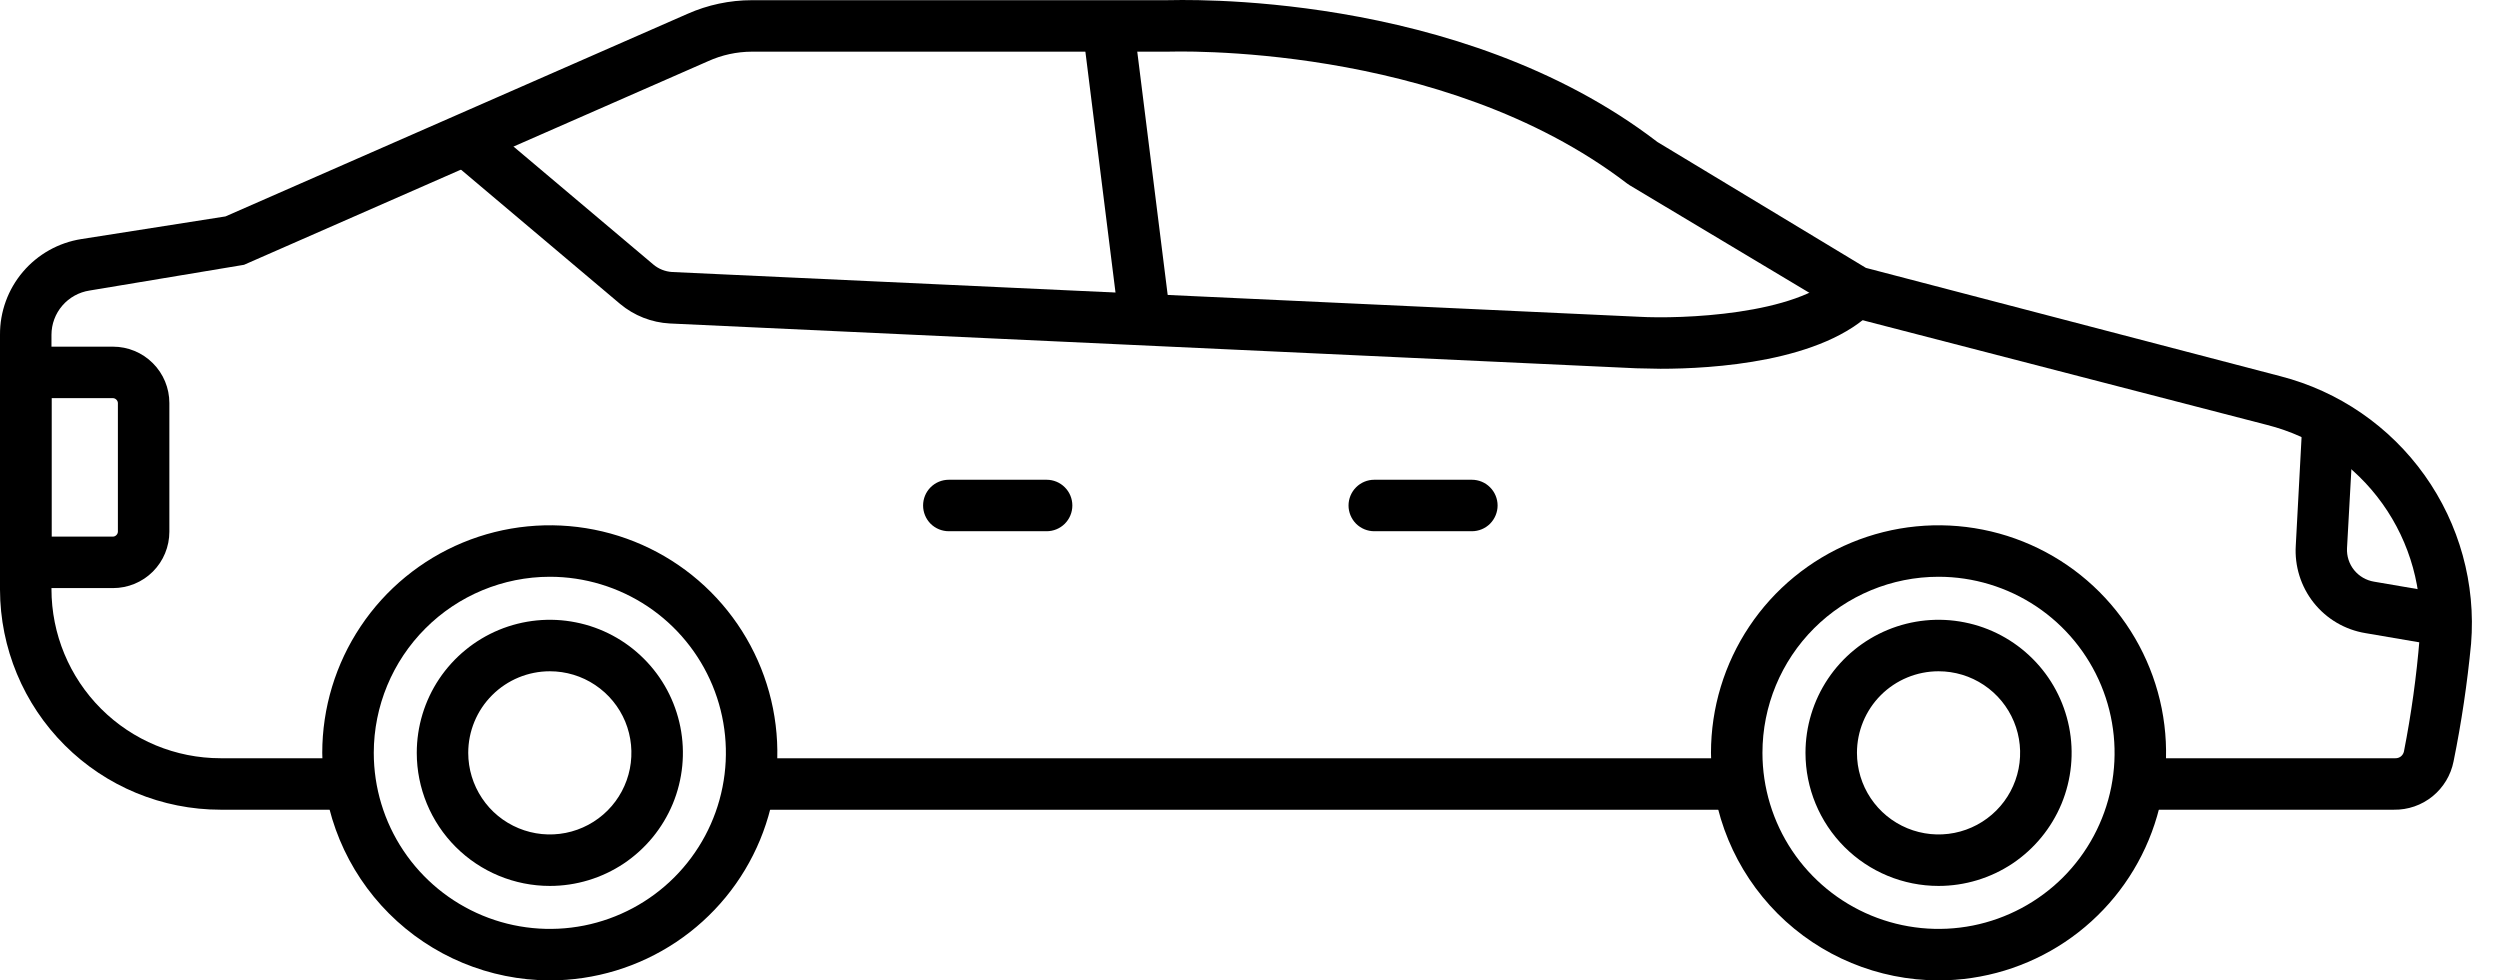 <svg width="51" height="20" viewBox="0 0 51 20" fill="none" xmlns="http://www.w3.org/2000/svg">
<path d="M4.5 16.518H7.126V15.468H4.5C3.585 15.468 2.708 15.105 2.061 14.458C1.414 13.811 1.05 12.933 1.05 12.018V6.83C1.05 6.612 1.129 6.4 1.271 6.235C1.414 6.069 1.611 5.96 1.827 5.927L4.978 5.402L14.446 1.248C14.726 1.121 15.03 1.055 15.338 1.054H23.808C23.887 1.054 29.406 0.844 33.192 3.743L33.245 3.779L37.729 6.463L46.246 8.668C47.196 8.908 48.031 9.477 48.601 10.274C49.171 11.071 49.44 12.045 49.36 13.021C49.297 13.797 49.19 14.568 49.04 15.332C49.031 15.371 49.009 15.406 48.978 15.431C48.946 15.456 48.907 15.469 48.867 15.468H43.616V16.518H48.835C49.122 16.523 49.401 16.426 49.623 16.246C49.846 16.065 49.998 15.812 50.053 15.531C50.214 14.738 50.333 13.937 50.41 13.132C50.509 11.91 50.173 10.693 49.462 9.695C48.751 8.697 47.711 7.982 46.525 7.676L38.065 5.465L33.812 2.897C29.742 -0.227 24.024 0.004 23.782 0.004H15.338C14.886 0.004 14.439 0.099 14.026 0.282L4.6 4.415L1.659 4.877C1.195 4.95 0.772 5.187 0.467 5.546C0.163 5.904 -0.003 6.36 -1.52588e-05 6.83V12.029C0.003 13.22 0.478 14.363 1.322 15.204C2.165 16.046 3.308 16.518 4.5 16.518Z" fill="black"/>
<path d="M15.286 15.469H35.476V16.519H15.286V15.469Z" fill="black"/>
<path d="M23.127 0.469L23.884 6.523L22.842 6.654L22.085 0.599L23.127 0.469Z" fill="black"/>
<path d="M33.875 7.523C34.925 7.523 37.194 7.392 38.233 6.321L37.483 5.591C36.663 6.431 34.279 6.51 33.434 6.462L13.711 5.549C13.57 5.54 13.436 5.487 13.328 5.396L9.83 2.445L9.153 3.249L12.65 6.2C12.936 6.439 13.291 6.579 13.664 6.599L33.381 7.513L33.875 7.523Z" fill="black"/>
<path d="M11.216 20C12.134 20 13.032 19.727 13.795 19.217C14.559 18.707 15.154 17.982 15.505 17.134C15.856 16.286 15.948 15.353 15.769 14.452C15.59 13.552 15.148 12.725 14.499 12.075C13.85 11.426 13.023 10.984 12.122 10.805C11.222 10.626 10.288 10.718 9.44 11.069C8.592 11.421 7.867 12.015 7.357 12.779C6.847 13.542 6.574 14.44 6.574 15.358C6.577 16.588 7.067 17.767 7.937 18.637C8.807 19.507 9.986 19.997 11.216 20ZM11.216 11.766C11.927 11.766 12.621 11.977 13.212 12.371C13.803 12.766 14.263 13.327 14.535 13.983C14.807 14.64 14.878 15.362 14.739 16.058C14.601 16.755 14.258 17.395 13.756 17.898C13.254 18.4 12.614 18.742 11.917 18.881C11.22 19.019 10.498 18.948 9.842 18.676C9.186 18.404 8.625 17.944 8.23 17.353C7.835 16.763 7.625 16.068 7.625 15.358C7.626 14.406 8.005 13.493 8.678 12.82C9.351 12.146 10.264 11.767 11.216 11.766Z" fill="black"/>
<path d="M11.217 18.073C11.754 18.073 12.278 17.914 12.725 17.616C13.171 17.317 13.519 16.893 13.725 16.397C13.93 15.901 13.984 15.355 13.879 14.829C13.774 14.302 13.516 13.818 13.136 13.439C12.757 13.059 12.273 12.8 11.746 12.696C11.22 12.591 10.674 12.645 10.178 12.85C9.682 13.056 9.258 13.404 8.959 13.85C8.661 14.296 8.502 14.821 8.502 15.358C8.502 16.078 8.788 16.769 9.297 17.278C9.806 17.787 10.497 18.073 11.217 18.073ZM11.217 13.694C11.546 13.694 11.868 13.791 12.141 13.974C12.415 14.157 12.629 14.417 12.755 14.721C12.88 15.025 12.913 15.36 12.849 15.683C12.785 16.006 12.626 16.303 12.394 16.535C12.161 16.768 11.864 16.927 11.541 16.991C11.218 17.055 10.884 17.022 10.58 16.896C10.275 16.77 10.015 16.557 9.833 16.283C9.65 16.009 9.552 15.688 9.552 15.358C9.552 14.917 9.727 14.493 10.04 14.181C10.352 13.869 10.775 13.694 11.217 13.694Z" fill="black"/>
<path d="M39.546 18.073C40.083 18.073 40.608 17.914 41.055 17.616C41.501 17.317 41.849 16.893 42.055 16.397C42.26 15.901 42.314 15.355 42.209 14.829C42.104 14.302 41.846 13.818 41.466 13.439C41.086 13.059 40.603 12.8 40.076 12.696C39.549 12.591 39.004 12.645 38.508 12.85C38.011 13.056 37.587 13.404 37.289 13.85C36.991 14.296 36.832 14.821 36.832 15.358C36.832 16.078 37.118 16.769 37.627 17.278C38.136 17.787 38.826 18.073 39.546 18.073ZM39.546 13.694C39.876 13.694 40.197 13.791 40.471 13.974C40.745 14.157 40.958 14.417 41.084 14.721C41.21 15.025 41.243 15.36 41.179 15.683C41.115 16.006 40.956 16.303 40.724 16.535C40.491 16.768 40.194 16.927 39.871 16.991C39.548 17.055 39.214 17.022 38.909 16.896C38.605 16.77 38.345 16.557 38.162 16.283C37.979 16.009 37.882 15.688 37.882 15.358C37.882 14.917 38.057 14.493 38.369 14.181C38.681 13.869 39.105 13.694 39.546 13.694Z" fill="black"/>
<path d="M39.546 20C40.464 20 41.361 19.727 42.125 19.217C42.888 18.707 43.483 17.982 43.834 17.134C44.186 16.286 44.278 15.353 44.099 14.452C43.919 13.552 43.477 12.725 42.828 12.075C42.179 11.426 41.352 10.984 40.451 10.805C39.551 10.626 38.618 10.718 37.769 11.069C36.921 11.421 36.196 12.015 35.686 12.779C35.176 13.542 34.904 14.44 34.904 15.358C34.905 16.588 35.395 17.768 36.265 18.639C37.135 19.509 38.315 19.998 39.546 20ZM39.546 11.766C40.256 11.766 40.951 11.977 41.541 12.371C42.132 12.766 42.592 13.327 42.864 13.983C43.136 14.64 43.207 15.362 43.069 16.058C42.93 16.755 42.588 17.395 42.086 17.898C41.583 18.4 40.943 18.742 40.246 18.881C39.55 19.019 38.828 18.948 38.171 18.676C37.515 18.404 36.954 17.944 36.559 17.353C36.165 16.763 35.954 16.068 35.954 15.358C35.954 14.405 36.332 13.492 37.006 12.818C37.68 12.145 38.593 11.766 39.546 11.766Z" fill="black"/>
<path d="M28.035 10.837H30.026C30.165 10.837 30.299 10.782 30.397 10.684C30.495 10.585 30.551 10.451 30.551 10.312C30.551 10.173 30.495 10.039 30.397 9.941C30.299 9.842 30.165 9.787 30.026 9.787H28.035C27.896 9.787 27.763 9.842 27.664 9.941C27.566 10.039 27.51 10.173 27.51 10.312C27.51 10.451 27.566 10.585 27.664 10.684C27.763 10.782 27.896 10.837 28.035 10.837Z" fill="black"/>
<path d="M19.356 10.837H21.351C21.49 10.837 21.624 10.782 21.722 10.684C21.821 10.585 21.876 10.451 21.876 10.312C21.876 10.173 21.821 10.039 21.722 9.941C21.624 9.842 21.49 9.787 21.351 9.787H19.356C19.216 9.787 19.083 9.842 18.984 9.941C18.886 10.039 18.831 10.173 18.831 10.312C18.831 10.451 18.886 10.585 18.984 10.684C19.083 10.782 19.216 10.837 19.356 10.837Z" fill="black"/>
<path d="M49.796 13.179L49.969 12.129L48.431 11.866C48.271 11.84 48.126 11.756 48.024 11.63C47.922 11.504 47.871 11.345 47.879 11.183L48.021 8.621L46.971 8.563L46.834 11.126C46.807 11.547 46.937 11.965 47.2 12.296C47.463 12.627 47.84 12.848 48.257 12.916L49.796 13.179Z" fill="black"/>
<path d="M-0 11.997H2.305C2.61 11.997 2.903 11.876 3.118 11.661C3.334 11.445 3.455 11.152 3.455 10.847V8.222C3.455 7.917 3.334 7.624 3.118 7.409C2.903 7.193 2.61 7.072 2.305 7.072H-0V11.997ZM2.305 8.122C2.331 8.123 2.356 8.134 2.374 8.153C2.393 8.171 2.404 8.196 2.405 8.222V10.847C2.404 10.873 2.393 10.898 2.374 10.916C2.356 10.935 2.331 10.946 2.305 10.947H1.05V8.122H2.305Z" fill="black"/>
</svg>

